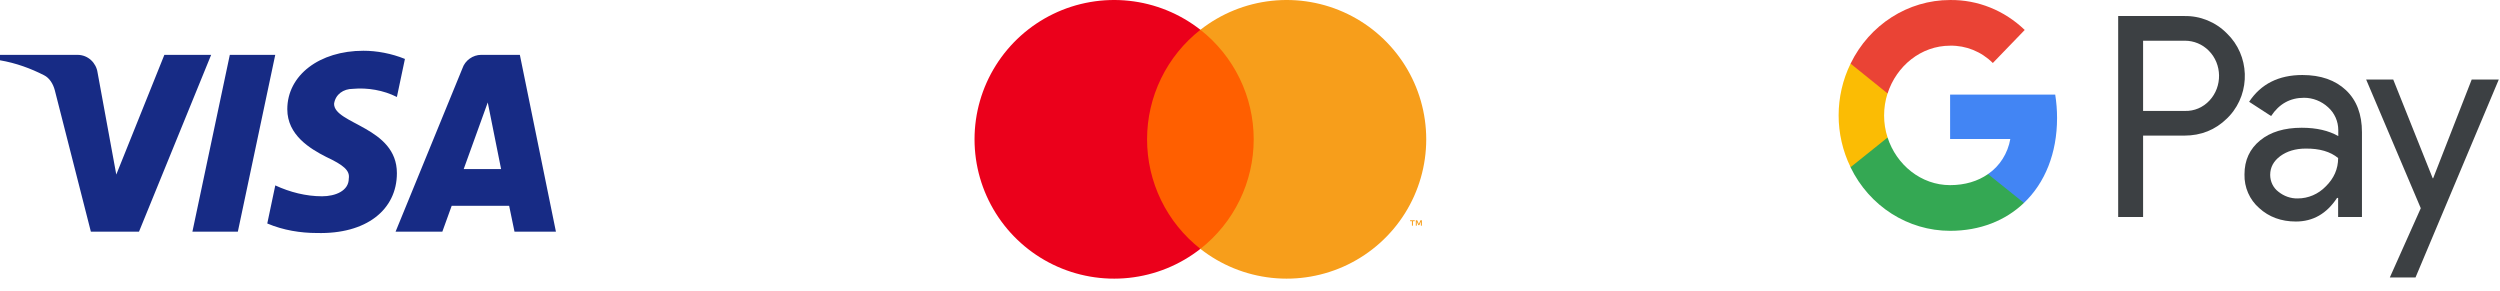 <svg xmlns="http://www.w3.org/2000/svg" width="189" height="22" viewBox="0 0 189 22" fill="none"><path fill-rule="evenodd" clip-rule="evenodd" d="M10.508 17.514H6.87L4.143 6.822C4.013 6.33 3.738 5.895 3.334 5.69C2.325 5.175 1.213 4.765 0 4.558V4.147H5.859C6.668 4.147 7.275 4.765 7.376 5.483L8.791 13.196L12.426 4.147H15.963L10.508 17.514ZM17.981 17.514H14.546L17.374 4.147H20.809L17.981 17.514ZM25.256 7.848C25.357 7.128 25.964 6.717 26.671 6.717C27.783 6.613 28.994 6.82 30.005 7.333L30.612 4.455C29.601 4.044 28.489 3.837 27.48 3.837C24.146 3.837 21.72 5.688 21.72 8.258C21.72 10.213 23.438 11.239 24.651 11.858C25.964 12.474 26.469 12.886 26.368 13.502C26.368 14.427 25.357 14.839 24.348 14.839C23.135 14.839 21.922 14.531 20.812 14.016L20.206 16.895C21.419 17.409 22.731 17.615 23.944 17.615C27.682 17.717 30.005 15.867 30.005 13.091C30.005 9.595 25.256 9.39 25.256 7.848ZM42.028 17.514L39.301 4.147H36.371C35.764 4.147 35.158 4.558 34.956 5.175L29.905 17.514H33.441L34.147 15.56H38.492L38.896 17.514H42.028ZM36.874 7.745L37.883 12.783H35.055L36.874 7.745Z" fill="#172B85"></path><path d="M95.367 2.252H86.133V18.814H95.367V2.252Z" fill="#FF5F00"></path><path d="M86.719 10.533C86.718 8.938 87.08 7.364 87.778 5.929C88.476 4.494 89.493 3.237 90.75 2.252C89.193 1.031 87.323 0.271 85.354 0.06C83.386 -0.151 81.397 0.195 79.616 1.059C77.835 1.923 76.334 3.27 75.283 4.945C74.232 6.62 73.675 8.557 73.675 10.533C73.675 12.51 74.232 14.446 75.283 16.121C76.334 17.797 77.835 19.143 79.616 20.007C81.397 20.871 83.386 21.217 85.354 21.006C87.323 20.795 89.193 20.036 90.75 18.814C89.493 17.829 88.476 16.572 87.778 15.137C87.08 13.703 86.718 12.128 86.719 10.533Z" fill="#EB001B"></path><path d="M107.823 10.533C107.823 12.509 107.266 14.446 106.216 16.121C105.165 17.797 103.664 19.143 101.883 20.007C100.102 20.871 98.114 21.217 96.145 21.006C94.176 20.795 92.306 20.036 90.75 18.814C92.006 17.828 93.021 16.571 93.719 15.136C94.417 13.702 94.78 12.128 94.78 10.533C94.78 8.938 94.417 7.364 93.719 5.93C93.021 4.495 92.006 3.238 90.75 2.252C92.306 1.031 94.176 0.271 96.145 0.06C98.114 -0.151 100.102 0.195 101.883 1.059C103.664 1.923 105.165 3.27 106.216 4.945C107.266 6.62 107.823 8.557 107.823 10.533Z" fill="#F79E1B"></path><path d="M106.817 17.06V16.721H106.954V16.652H106.605V16.721H106.742V17.06H106.817ZM107.494 17.06V16.651H107.387L107.264 16.933L107.141 16.651H107.034V17.06H107.109V16.752L107.225 17.018H107.303L107.418 16.751V17.06H107.494Z" fill="#F79E1B"></path><path fill-rule="evenodd" clip-rule="evenodd" d="M162.018 16.407V10.252H165.131C166.406 10.252 167.483 9.815 168.36 8.955L168.571 8.737C170.174 6.956 170.069 4.181 168.36 2.533C167.506 1.661 166.336 1.188 165.131 1.212H160.134V16.407H162.018ZM162.018 8.386V3.078H165.178C165.857 3.078 166.501 3.345 166.981 3.829C167.999 4.847 168.022 6.544 167.039 7.598C166.559 8.119 165.881 8.41 165.178 8.386H162.018Z" fill="#3C4043"></path><path fill-rule="evenodd" clip-rule="evenodd" d="M177.359 6.822C176.552 6.059 175.452 5.671 174.059 5.671C172.269 5.671 170.923 6.35 170.034 7.695L171.696 8.773C172.304 7.852 173.135 7.392 174.188 7.392C174.855 7.392 175.499 7.646 176.002 8.107C176.493 8.543 176.774 9.173 176.774 9.84V10.288C176.049 9.876 175.136 9.658 174.012 9.658C172.702 9.658 171.649 9.973 170.865 10.615C170.081 11.257 169.683 12.106 169.683 13.184C169.659 14.165 170.069 15.099 170.794 15.729C171.532 16.407 172.468 16.747 173.568 16.747C174.867 16.747 175.896 16.153 176.68 14.965H176.762V16.407H178.564V9.997C178.564 8.652 178.167 7.586 177.359 6.822ZM172.246 14.493C171.86 14.202 171.626 13.729 171.626 13.22C171.626 12.651 171.883 12.178 172.386 11.803C172.901 11.427 173.545 11.233 174.306 11.233C175.359 11.221 176.178 11.463 176.763 11.948C176.763 12.772 176.447 13.487 175.827 14.093C175.265 14.675 174.505 15.002 173.709 15.002C173.182 15.014 172.667 14.832 172.246 14.493Z" fill="#3C4043"></path><path d="M182.613 20.976L188.909 6.011H186.861L183.947 13.475H183.912L180.928 6.011H178.88L183.011 15.741L180.671 20.976H182.613Z" fill="#3C4043"></path><path d="M155.514 8.919C155.514 8.325 155.467 7.731 155.374 7.15H147.428V10.506H151.98C151.793 11.585 151.184 12.554 150.295 13.16V15.341H153.01C154.601 13.826 155.514 11.585 155.514 8.919Z" fill="#4285F4"></path><path d="M147.428 17.45C149.699 17.45 151.617 16.674 153.01 15.341L150.295 13.16C149.534 13.693 148.563 13.996 147.428 13.996C145.228 13.996 143.368 12.457 142.701 10.397H139.904V12.651C141.332 15.596 144.246 17.45 147.428 17.45Z" fill="#34A853"></path><path d="M142.701 10.397C142.35 9.319 142.35 8.143 142.701 7.053V4.811H139.904C138.699 7.271 138.699 10.179 139.904 12.639L142.701 10.397Z" fill="#FBBC04"></path><path d="M147.428 3.454C148.634 3.43 149.792 3.902 150.658 4.763L153.069 2.266C151.536 0.788 149.523 -0.024 147.428 0.001C144.246 0.001 141.332 1.867 139.904 4.811L142.701 7.065C143.368 4.993 145.228 3.454 147.428 3.454Z" fill="#EA4335"></path></svg>